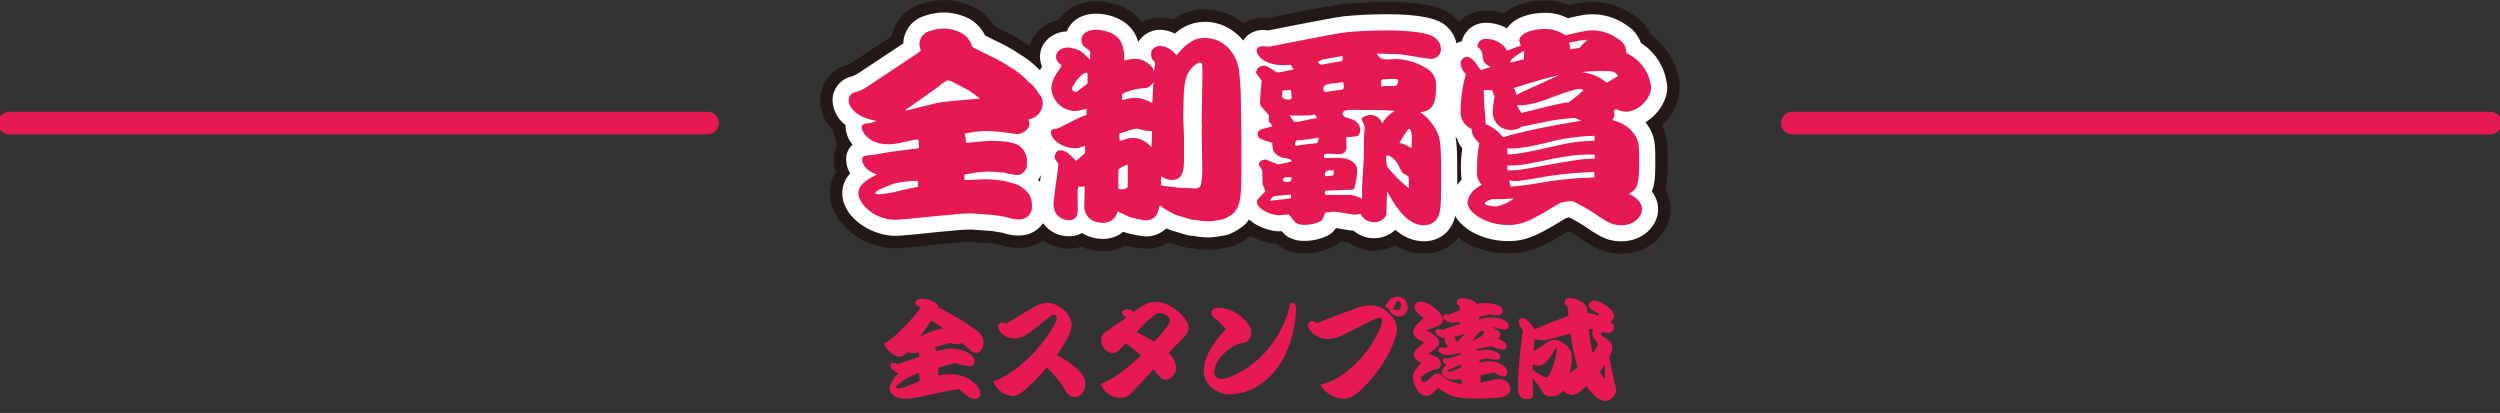 <svg xmlns="http://www.w3.org/2000/svg" xmlns:xlink="http://www.w3.org/1999/xlink" width="666" height="110" viewBox="0 0 666 110">
  <rect x="0" y="0" width="666" height="110" fill="#333333" stroke="none"/>
  <defs>
    <clipPath id="clip-title_prize1">
      <rect width="666" height="110"/>
    </clipPath>
  </defs>
  <g id="title_prize1" clip-path="url(#clip-title_prize1)">
    <g id="グループ_83" data-name="グループ 83" transform="translate(218.5 0.033)">
      <path id="パス_192" data-name="パス 192" d="M20.372,66.085c-9.123,0-17.432-6.993-17.432-14.672a10.447,10.447,0,0,1,1.578-5.637,9.574,9.574,0,0,1-.549-3.129,9.2,9.2,0,0,1,1-4.258,10.926,10.926,0,0,1-1.113-3.666A10.919,10.919,0,0,1,.344,26.739a9.748,9.748,0,0,1,6.855-9.4c.284-.085.829-.249.979-.31.124-.066.7-.44,1.01-.638.51-.338,6.68-4.419,10.175-6.744a11.386,11.386,0,0,1,5.69-7.725c.043-.024.086-.049.131-.073A19.154,19.154,0,0,1,33.576,0c2.055,0,6.786.707,10,3.381l.1.086a13.451,13.451,0,0,1,2.971,3.44c.57.287,1.284.645,2.174,1.09A47.753,47.753,0,0,1,54.9,11.389c.268.175.508.327.731.469a26.228,26.228,0,0,1,5.315,4.254A18.9,18.9,0,0,1,64.5,20.041l.212.329c.072.112.128.2.176.273a8.02,8.02,0,0,1,.481.645,10.467,10.467,0,0,1,1.815,6.1A11.815,11.815,0,0,1,63.028,36.5c-.013.013-.028.026-.042.038a9.734,9.734,0,0,1-.877,1.678,13.373,13.373,0,0,1,.91,4.916c0,.392,0,1.048-.076,2.042a7.577,7.577,0,0,1-.576,2.37l.044.07a13.681,13.681,0,0,1,1.906,7.206A10.774,10.774,0,0,1,53.7,65.977a14.939,14.939,0,0,1-5.373-.752c-.429-.08-1.292-.219-1.738-.291l-.857-.141-5.11-.378-1.927.041-6.407.568-5.735.584c-1.018.117-4.9.478-6.184.478M22.4,49.471a7.585,7.585,0,0,1-.77,1.359l.4-.032L22,50.655l.032.143.6-.049a7.339,7.339,0,0,0-.227-1.278m3.282-2.259.429,2.578-.423-2.579Zm13.47-10.138h0Zm14.411-8.925.051.007-.051-.007" transform="translate(-0.344 0)" fill="#231815"/>
      <path id="パス_193" data-name="パス 193" d="M103.619,67.065a14,14,0,0,1-5.857-1.205,10.843,10.843,0,0,1-3.341.5A11.554,11.554,0,0,1,82.779,54.4a41.118,41.118,0,0,1,.417-4.384l.011-.088c.009-.075.018-.15.028-.224l.586-4.105a8.312,8.312,0,0,1-.77-3.535,9.931,9.931,0,0,1,.2-2,9.663,9.663,0,0,1-1.171-4.237c0-.086,0-.174,0-.261a8.518,8.518,0,0,1,1.844-5.507,13.393,13.393,0,0,1-1.736-6.451A14.818,14.818,0,0,1,83.691,17.5a9.575,9.575,0,0,1-.262-2.224,10.226,10.226,0,0,1,8.35-9.842C93.6,2.614,96.943.493,101.672.493c5.89,0,9.923,2.583,12.2,5.526a10.5,10.5,0,0,1,8.315-.68,14.184,14.184,0,0,1,8.485-2.68c8.4,0,15.549,6.61,16.618,15.376.226,1.751.475,5.357.489,6.706l.107,4.812q0,.084,0,.168v1.046L148,41.6c0,.048,0,.1,0,.144l-.054,6.006c-.059,7.189-.808,10.125-3.487,13.655a7.635,7.635,0,0,1-.682.784,17.9,17.9,0,0,1-6.113,3.642c-.1.028-.206.053-.31.076a34.92,34.92,0,0,1-5.433.775c-.432,0-1.233-.02-3.2-.191a7.665,7.665,0,0,1-.83-.119c-.1-.021-.373-.076-.627-.123a7.568,7.568,0,0,1-2.141-.31l-4.177-1.231a11.519,11.519,0,0,1-6.016,1.7,30.385,30.385,0,0,1-5.425-.9,11.416,11.416,0,0,1-5.884,1.548M85.373,47.847l.006.006Zm0,0,0,0,0,0M97.085,24.511l0,0,0,0" transform="translate(-28.182 -0.168)" fill="#231815"/>
      <path id="パス_194" data-name="パス 194" d="M217.128,67.8a13.71,13.71,0,0,1-7.516-2.27,11.73,11.73,0,0,1-12.4-.671c-.582-.076-1.261-.185-2.115-.328a9.87,9.87,0,0,1-1.383,1.055c-.1.065-.2.127-.309.186a16.818,16.818,0,0,1-7.983,1.919,11.318,11.318,0,0,1-7.063-2.2c-.146-.117-.287-.238-.423-.365-5.474-.344-12.758-4.236-12.758-11.021a9.353,9.353,0,0,1,1.017-4.149,7.607,7.607,0,0,1,.49-.84l-.036-1.232a7.92,7.92,0,0,1-.984-3.844,8.333,8.333,0,0,1,.839-3.629,8.825,8.825,0,0,1-1.11-4.433,8.924,8.924,0,0,1,1.343-4.758,9.793,9.793,0,0,1-.748-3.737c0-.518.048-1.269.237-3.613a7.761,7.761,0,0,1-1.265-4.233,9.331,9.331,0,0,1,.549-3.162,9.7,9.7,0,0,1-.386-2.736,8.652,8.652,0,0,1,2.967-6.547,9.744,9.744,0,0,1,7.272-2.194l.226.019c.81-.156,2.1-.409,3.356-.656,9.733-1.912,15.076-2.922,17.039-3.1C199.534.914,203.409.74,207.5.74c10.69,0,14.284,1.766,15.465,2.346a11.683,11.683,0,0,1,6.4,10.215,10.123,10.123,0,0,1-1.846,5.84,14.768,14.768,0,0,1,.547,4.117,19.886,19.886,0,0,1-1.232,7.41c2.485,4.244,2.584,7.766,2.584,15.912,0,7.1-.042,8.384-.342,10.56-.01.07-.02.14-.032.21-1.284,7.7-7,10.449-11.917,10.449" transform="translate(-56.412 -0.252)" fill="#231815"/>
      <path id="パス_195" data-name="パス 195" d="M297.977,67.6c-4.573,0-7.278-1.662-11.316-4.372-.046-.031-.091-.062-.136-.094-.575-.382-1.621-1.025-2.594-1.573-6.424,3.876-10.32,5.985-15.986,5.985-10.209,0-18.514-6.1-18.514-13.589a12.076,12.076,0,0,1,2.579-7.127q-.035-.574-.036-1.207a43.585,43.585,0,0,1,.2-5.254,10.2,10.2,0,0,1-.785-1.551,12.264,12.264,0,0,1-3.8-9.428,40.046,40.046,0,0,1,.865-8.25A10.169,10.169,0,0,1,247.592,17a9.173,9.173,0,0,1,5.29-8.52,9.974,9.974,0,0,1,9-5.665,15,15,0,0,1,4.8.785c2.566-2.161,6.41-3.436,11-3.436a15.85,15.85,0,0,1,6.406,1.263,24.986,24.986,0,0,1,6.473-.884A18.986,18.986,0,0,1,301.407,4.15a12.613,12.613,0,0,1,4.5,5.215c5.205,3.908,7.609,9.671,7.609,13.967A13.657,13.657,0,0,1,308.8,33.348c1.523,3.049,1.523,6.006,1.523,9.572a32.113,32.113,0,0,1-.6,7.637,10.759,10.759,0,0,1,1.359,5.242c0,5.677-5.009,11.8-13.1,11.8m-11.994-4.884c.181.153.338.273.455.357q-.235-.17-.455-.357m-.447-.411h0m-.005-.005,0,0,0,0m0,0,0,0,0,0" transform="translate(-84.558 -0.056)" fill="#231815"/>
      <path id="パス_196" data-name="パス 196" d="M22.076,64.492c-6.537,0-14.135-4.969-14.135-11.375a7.417,7.417,0,0,1,2.1-5.238,7.125,7.125,0,0,1-1.068-3.528,5.066,5.066,0,0,1,1.707-4.136A8.019,8.019,0,0,1,8.807,35.53a5.03,5.03,0,0,1,.028-.541,8.562,8.562,0,0,1-3.492-6.548,6.5,6.5,0,0,1,4.469-6.234,7.587,7.587,0,0,0,2.9-1.368c.062-.041,8.394-5.553,11.463-7.6a7.962,7.962,0,0,1,4.216-6.752l.074-.042A16.475,16.475,0,0,1,35.279,5c1.23,0,5.321.481,7.884,2.617l.057.048a9.733,9.733,0,0,1,2.7,3.414c.671.34,1.663.839,3.124,1.569a44.864,44.864,0,0,1,5.768,3.211c.273.177.52.334.75.481a23.032,23.032,0,0,1,4.848,3.9,15.712,15.712,0,0,1,3.012,3.276l.22.342c.154.239.227.363.309.472l.067.08a4.283,4.283,0,0,1,.311.411,7.138,7.138,0,0,1,1.261,4.271,8.489,8.489,0,0,1-3.032,6.634,7.775,7.775,0,0,1-.688.551A6.692,6.692,0,0,1,59.9,39.47a9.825,9.825,0,0,1,1.525,5.367c0,.367,0,.922-.067,1.79a4.282,4.282,0,0,1-.552,1.8c-.177.311-.413.724-.729,1.171a7.24,7.24,0,0,1,1.238,1.468,10.345,10.345,0,0,1,1.408,5.462,7.523,7.523,0,0,1-7.317,7.857,11.834,11.834,0,0,1-4.548-.654c-.4-.083-1.494-.26-2.039-.347-.386-.063-.733-.119-.986-.163l-5.419-.4-2.2.046-6.566.583-5.747.586c-.924.11-4.763.46-5.832.46m20.454-10.25c.105,0,.211,0,.317.011l5.844.433a4.224,4.224,0,0,1,.523.072c.169.032.539.091.971.16a28.1,28.1,0,0,1,3.1.586l.125.04a6.887,6.887,0,0,0,.664.2c0-.011,0-.02-.007-.03-.282-.243-.731-.588-.975-.775l-.073-.056-.051-.034c-.327-.146-2.2-.622-3-.825l-.017,0a33.283,33.283,0,0,0-4.09-.3l-4.806.21a4.388,4.388,0,0,1-3.126-.906c-1.744-1.362-1.744-3.147-1.744-4.721a4.45,4.45,0,0,1,3.742-4.417A4.288,4.288,0,0,1,36.566,39.7c0-.109.005-.265.014-.438-.113-.577-.154-.735-.18-.835l-.032-.123a4.286,4.286,0,0,1,3.069-5.184,37.767,37.767,0,0,1,6.5-.844c1.048,0,4.309.236,4.863.291.055.006.109.012.164.02l2.365.328a4.287,4.287,0,0,1,2.8-3.421c.291-.1.568-.2.776-.279-.144-.207-.287-.429-.471-.716l-.244-.378-.025-.04a9.542,9.542,0,0,0-1.326-1.322,4.506,4.506,0,0,1-.39-.353,15.125,15.125,0,0,0-3.5-2.833c-.248-.158-.513-.327-.8-.515a36.9,36.9,0,0,0-4.942-2.738C42.588,19.005,41,18.2,40.5,17.93a4.287,4.287,0,0,1-2.034-2.419c-.284-.852-.293-.88-.793-1.312a7.433,7.433,0,0,0-2.407-.627,10.994,10.994,0,0,0-2.322.285c.059.272.106.5.126.623a4.288,4.288,0,0,1-1.656,4.134l-.1.075c-.229.174-.576.439-1.408,1.026l-.07.048c-1.837,1.243-12,7.964-12.428,8.25-.7.456-1.244.795-1.728,1.068a12.111,12.111,0,0,0,1.464.45l.561.08a4.282,4.282,0,0,1,2.577,1.372,4.286,4.286,0,0,1,1.842-3.411L26.7,24.364l.1-.073,3.619-2.555c.227-.174.843-.665,1.036-.833a4.313,4.313,0,0,1,.688-.534c.4-.249.7-.45,1.3-.849a4.283,4.283,0,0,1,2.767-.7,8.211,8.211,0,0,1,3.586,1.141l3.9,2.032a4.243,4.243,0,0,1,.561.349l2.868,2.111a4.286,4.286,0,0,1-.623,7.286l-.109.054a4.285,4.285,0,0,1-1.557.437l-5.141.433c-2.231.179-2.7.236-4.426.45l-.791.1L29.147,34.5l-.08.019-.173.038a4.289,4.289,0,0,1,3.446,3.379,12,12,0,0,1,.266,3.7,4.287,4.287,0,0,1-2.661,3.448,8.008,8.008,0,0,1-2.382.491l-.1.011.35,0c.77,0,4.61.258,4.61,5.368A4.526,4.526,0,0,1,30.068,55.2l2.774-.283,6.765-.6c.095-.008.191-.014.287-.016l2.543-.054h.092m11.487,1.3h0Zm-4.169-1.556.069.019-.069-.019M27.107,47.266l.7,4.227-.675-4.233-.029.005m12.548-1.772h0m-2.87-5.366v0m0,0h0m4.068-1.348h0Zm-19.47-4.813a4.277,4.277,0,0,1-.449,1.8,7.369,7.369,0,0,0,1.111-.139l1.579-.351a4.29,4.29,0,0,1-2.241-1.311m33.458-.842.02,0-.02,0M12.024,30.489h0m44.046-2.572c.019.033.042.073.071.119-.024-.039-.047-.079-.071-.119M31.434,20.923l-.053.051.053-.051" transform="translate(-2.047 -1.703)" fill="#fff"/>
      <path id="パス_197" data-name="パス 197" d="M105.322,65.471a10.01,10.01,0,0,1-5.663-1.579,6.922,6.922,0,0,1-3.535.875A8.232,8.232,0,0,1,87.779,56.1c0-.289,0-.5.4-4.016l.011-.088c0-.043.01-.085.016-.127l.655-4.662c.02-.164.044-.361.069-.566a4.288,4.288,0,0,1-.3-.51,5.116,5.116,0,0,1-.57-2.368,6.561,6.561,0,0,1,.5-2.478,6.8,6.8,0,0,1-1.471-3.868c0-.049,0-.1,0-.148a5.139,5.139,0,0,1,3.072-4.912,10.544,10.544,0,0,1-2.964-7.047,11.752,11.752,0,0,1,1.774-5.742l.017-.028a6.339,6.339,0,0,1-.545-2.563c0-4.125,3.689-6.7,7.164-6.773.95-2.578,3.584-4.709,7.782-4.709,4.155,0,9.11,1.967,10.814,6.362.161.407.3.794.408,1.166a6.976,6.976,0,0,1,5.769-3.253A9.2,9.2,0,0,1,124.39,10.8a11.7,11.7,0,0,1,7.987-3.14c6.74,0,12.478,5.365,13.346,12.479.228,1.774.456,5.255.464,6.36l.107,4.832c0,.032,0,.064,0,.1v1.082L146.4,43.34v.081l-.054,6.006c-.056,6.9-.752,8.972-2.816,11.692a4.351,4.351,0,0,1-.387.445,15.225,15.225,0,0,1-4.632,2.788c-.058.015-.117.03-.175.043a33.951,33.951,0,0,1-4.717.7c-.213,0-.862,0-2.915-.179a4.181,4.181,0,0,1-.469-.067c-.539-.107-.836-.161-.989-.187h-.281a4.3,4.3,0,0,1-1.212-.175l-4.221-1.245a8.733,8.733,0,0,1-1.443-.576,7.832,7.832,0,0,1-5.462,2.158,29.241,29.241,0,0,1-5.126-.941v0c-.172-.051-.478-.168-.858-.324a8.132,8.132,0,0,1-5.326,1.912m24.138-.812h0ZM94.208,57.91Zm10.323-1.092a2.4,2.4,0,0,0,.483.072l0-.013a4.281,4.281,0,0,1,1.145-1.835,4.279,4.279,0,0,1-1.124-2.893l0-.893a45.468,45.468,0,0,1,.1-4.922,4.292,4.292,0,0,1,1.679-2.864c.237-.178.448-.328.65-.46a4.408,4.408,0,0,1-.618-.447,4.284,4.284,0,0,1-1.476-3.179c0-.076-.011-.188-.018-.315a10.366,10.366,0,0,1,.021-2.342,4.285,4.285,0,0,1,2.873-3.362c.679-.227,1.261-.421,1.766-.586a4.285,4.285,0,0,1-3.982-3.971,9.477,9.477,0,0,1,.092-2.58,4.286,4.286,0,0,1,1.859-2.915,7.907,7.907,0,0,1,.947-.538c.117-.058.237-.111.359-.159l.082-.032c.363-.141.684-.266.981-.375a4.285,4.285,0,0,1-3.789-4.4,5.709,5.709,0,0,0-.353-2.832.633.633,0,0,0-.164-.17,4.328,4.328,0,0,1,.05.655v2.273a4.281,4.281,0,0,1-.851,2.564,4.259,4.259,0,0,1,.148,1.116v2.651a4.285,4.285,0,0,1-1.255,3.031,5.676,5.676,0,0,1-.5.443l.028.024a4.284,4.284,0,0,1,1.5,3.572,12.472,12.472,0,0,0-.043,1.318,4.285,4.285,0,0,1-2.811,4.024l-.43.158a4.289,4.289,0,0,1,2.829,3.511,15.692,15.692,0,0,1-.054,3.011,4.291,4.291,0,0,1-1.221,2.5c-.013.013-.926.907-1.836,1.691a4.286,4.286,0,0,1,3.036,4.1v.27c0,.028,0,.055,0,.083Zm27.151-.424c1.223.1,1.73.122,1.887.125.469-.038,1.809-.273,2.547-.417.241-.142.6-.382.9-.6.469-.742.727-1.811.762-6.15l.054-5.97-.108-11.912-.107-4.823c0-.032,0-.064,0-.1,0-.6-.2-3.8-.4-5.35a6.366,6.366,0,0,0-1.451-3.309,4.237,4.237,0,0,1,.131.824l.108,1.786c.007.109.009.219.007.328L135.8,34.245c0,.055.019.264.032.384a4.265,4.265,0,0,1,.075.8,8.794,8.794,0,0,1-.073.982c-.011.1-.024.214-.032.306l.16,10.783c0,.087-.1,4.012-.725,5.472a4.268,4.268,0,0,1-.218.437,6.128,6.128,0,0,1-4.158,2.831c.228.04.5.091.823.156m-17.5-.65c.344.089,1.155.245,1.839.366.092-.295.183-.588.247-.793a4.272,4.272,0,0,1,.921-1.613,4.273,4.273,0,0,1-.788-2.477v-1.3a13.206,13.206,0,0,1,.141-1.668,4.285,4.285,0,0,1,1.763-2.957,4.28,4.28,0,0,1-2.326-.6,4.289,4.289,0,0,1,.119,1V51.5c0,.129-.006.259-.017.388a4.835,4.835,0,0,1-2.3,3.7c.117.05.214.09.282.115l.122.042m.061.022c.077.029.154.06.228.094-.057-.025-.133-.06-.228-.094m-.28-.095.069.022-.069-.022M89.337,47.148l.076.076q-.04-.039-.077-.079v0m31.461-2.64a4.284,4.284,0,0,1,1.71.355c.006-.241.01-.516.01-.831V38.582c-.014.456-.034,1-.058,1.65-.014.4-.026.706-.028.82a4.236,4.236,0,0,1-1.784,3.458c.05,0,.1,0,.15,0m-.438-11.514a4.282,4.282,0,0,1,2.052,2.693L122.305,33c0-.091,0-.181,0-.272l.048-2.064a4.255,4.255,0,0,1-.422.809l-.108.162a4.272,4.272,0,0,1-1.461,1.356m15.418,1.395c.015.061.03.123.042.185-.014-.075-.03-.137-.042-.185M122.747,22.643a4.466,4.466,0,0,1,.113.489,14.431,14.431,0,0,1,.663-2.5c-.115-.036-.228-.076-.34-.122l-.082.638-.008.058-.054.378a4.281,4.281,0,0,1-.291,1.056" transform="translate(-29.885 -1.871)" fill="#fff"/>
      <path id="パス_198" data-name="パス 198" d="M218.831,66.2a11.266,11.266,0,0,1-7.468-3.081,8.337,8.337,0,0,1-11.15.255c-.675-.04-1.571-.18-3.154-.444-.473-.078-1.116-.186-1.559-.251a5.761,5.761,0,0,1-1.857,1.823q-.086.054-.174.1a13.807,13.807,0,0,1-6.347,1.485,8.1,8.1,0,0,1-5-1.48,4.334,4.334,0,0,1-.353-.316c-.113-.113-.381-.415-.7-.788l-.024,0a5.6,5.6,0,0,1-.628.038c-3.573,0-10.239-2.661-10.239-7.749a6.039,6.039,0,0,1,.669-2.674,4.272,4.272,0,0,1,.739-1.049l.154-.164.046-.049a4.27,4.27,0,0,1-.09-.756l-.072-2.479a4.931,4.931,0,0,1-.958-2.893,5.379,5.379,0,0,1,1.653-3.816,4.961,4.961,0,0,1-1.923-4.247,5.62,5.62,0,0,1,2.125-4.44,8.288,8.288,0,0,1-.593-.759c-.038-.057-.074-.114-.109-.172a6.31,6.31,0,0,1-.828-3.125c0-.471.069-1.449.322-4.514a5.266,5.266,0,0,1-1.35-3.333,6.061,6.061,0,0,1,.85-3.1,6.247,6.247,0,0,1-.688-2.8,5.285,5.285,0,0,1,1.83-4.056,6.446,6.446,0,0,1,4.846-1.4l.668.055c.746-.14,2.3-.446,3.817-.743,9.527-1.871,15.017-2.912,16.749-3.054,3.4-.33,7.176-.5,11.171-.5,6.585,0,11.3.676,14.012,2.009A8.324,8.324,0,0,1,227.77,15a6.845,6.845,0,0,1-2.327,5.2,10.176,10.176,0,0,1,1.029,4.756c0,1.813,0,5.085-1.719,7.634q.459.644.886,1.35c1.985,3.338,2.186,5.7,2.186,14.338,0,7.226-.051,8.225-.311,10.109-.005.04-.011.08-.018.119-.8,4.818-4.041,7.694-8.664,7.694m-21.9-7.587a4.287,4.287,0,0,1-.289,1.548l-.074.191a4.228,4.228,0,0,0,.363-1.739m19.484-2.524c1.342,1.426,2.186,1.539,2.419,1.539l.092,0a3.855,3.855,0,0,0,.107-.475c.172-1.255.222-2.032.222-8.872,0-1.907-.013-3.4-.044-4.584a4.285,4.285,0,0,1-1.655,1.519q-.158.082-.322.15a4.259,4.259,0,0,1,.571.479,4.8,4.8,0,0,1,1.31,2.714,25.364,25.364,0,0,1,.107,3.509,4.287,4.287,0,0,1-2.45,3.873q-.177.083-.358.15m-29.462,1.1.276.332a6.63,6.63,0,0,0,1.291-.156,3.873,3.873,0,0,1,.617-1.283,4.943,4.943,0,0,1-.887-2.823,5.249,5.249,0,0,1,.564-2.354,4.287,4.287,0,0,1-.5-1.724,6.433,6.433,0,0,1,.4-2.948,4.283,4.283,0,0,1-.528-1.329c-.02-.094-.038-.189-.055-.282l-.181.023c0,.039,0,.078,0,.119a4.471,4.471,0,0,1-.549,2.175,4.282,4.282,0,0,1,.539,1.814,5.93,5.93,0,0,1-.561,3.162,4.323,4.323,0,0,1,.28.791,5.592,5.592,0,0,1-.7,4.483m-3.239-7.729a4.232,4.232,0,0,1,2.014.615c0-.021,0-.042,0-.063a4.1,4.1,0,0,0-.19-1.25,8.258,8.258,0,0,1-1.838.595Zm23.557-10.406c0,.078,0,.146-.005.2v.215a4.726,4.726,0,0,1,.93-.328c0-.021.009-.042.013-.064a4.385,4.385,0,0,1-.826-.011l-.111-.013M193.981,35.79a4.72,4.72,0,0,1,.528.694,4.124,4.124,0,0,1,.254-.408,5.128,5.128,0,0,1-.6-.589c-.035.064-.073.127-.112.189-.024.038-.047.076-.073.113m20.164-7.5a4.361,4.361,0,0,1,.615.7,4.285,4.285,0,0,1,2.656-1.4c.121-.015.22-.032.3-.047a12.573,12.573,0,0,0,.183-2.574,2.812,2.812,0,0,0-.074-.825h0a3.509,3.509,0,0,0-.634-.475,8.8,8.8,0,0,0-.789-.438c0,.074.005.148.005.223a6.753,6.753,0,0,1-.775,2.85,3.879,3.879,0,0,1-1.486,1.993m-34.329-.214a4.226,4.226,0,0,0,.65.837l.984-.985Zm7.3-4.516c.609.924.7,1.957.867,3.774.012.129.018.258.018.388a5.337,5.337,0,0,1-.042.662l.22-.008.074-.015.358-.076a5.334,5.334,0,0,1-.742-2.727,5.084,5.084,0,0,1,.908-3.042,5.617,5.617,0,0,1-.609-.475q-.073.178-.162.35a4.289,4.289,0,0,1-.891,1.17m1.515,4.8h0Zm.008,0h0Zm12.937-1.434q.825.015,2.285.021a4.255,4.255,0,0,1-.512-1.856c-.011-.142-.035-.43-.056-.677-.038-.442-.056-.82-.056-.859a4.675,4.675,0,0,1,1.154-3.094,10.183,10.183,0,0,1-1.486-1.765,4.344,4.344,0,0,1-.422-4.2q-.806.046-1.59.1a4.3,4.3,0,0,1,.6,1.713l.009.08a5.7,5.7,0,0,1-.958,4.405,4.271,4.271,0,0,1,1.188,2.676c.033.3.136,1.088.137,1.095a4.321,4.321,0,0,1,.036.554,5.388,5.388,0,0,1-.332,1.8m6.538-2.018a3.943,3.943,0,0,0,1.761,1.994,4.006,4.006,0,0,0,1.686-1.994Zm-6.376-1.4c.005.087.007.173.007.262,0-.045,0-.135-.007-.262m-8.134.262H195.9a3.545,3.545,0,0,0-.825-.872c-.339.062-.686.127-1.107.207a3.563,3.563,0,0,0-.363.665m13.97-.39v0m0-.007v0m.057-.158c-.02.051-.038.1-.057.158C207.591,23.32,207.61,23.268,207.63,23.216ZM190.964,18.2h0Zm2.742-2.568a3.562,3.562,0,0,0-.677,1.741l1.829-.229a3.509,3.509,0,0,0-1.025-1.536l-.127.024" transform="translate(-58.115 -1.955)" fill="#fff"/>
      <path id="パス_199" data-name="パス 199" d="M299.68,66.008c-3.639,0-5.643-1.238-9.477-3.812l-.109-.076a46.812,46.812,0,0,0-4.265-2.485,6.834,6.834,0,0,0-.83.162c-6.982,4.232-10.276,6.157-15.349,6.157-8.248,0-15.217-4.713-15.217-10.293a9.017,9.017,0,0,1,2.718-6.08,12.953,12.953,0,0,1-.174-2.253,34.2,34.2,0,0,1,.338-6.086,7.51,7.51,0,0,1-1.4-2.627,8.924,8.924,0,0,1-3.325-7.521,37.4,37.4,0,0,1,1.041-8.7,6.975,6.975,0,0,1-1.041-3.7,5.976,5.976,0,0,1,4.595-5.961,6.478,6.478,0,0,1,6.4-4.927,11.523,11.523,0,0,1,5.633,1.466c1.689-2.526,5.408-4.117,10.168-4.117a12.581,12.581,0,0,1,6.051,1.43c3.882-.891,4.837-1.05,6.827-1.05a15.756,15.756,0,0,1,8.975,3.027,8.969,8.969,0,0,1,3.66,4.61,15.237,15.237,0,0,1,7.018,11.855c0,3.365-2.353,7.214-5.823,9.262q.238.3.471.626c2.16,2.957,2.16,5.5,2.16,9.7,0,3.1,0,5.83-.915,8.117a7.633,7.633,0,0,1,1.672,4.762c0,4.092-3.749,8.507-9.805,8.507m-4.7-10.929c3.511,2.357,3.786,2.357,4.7,2.357a3.1,3.1,0,0,0,.473-.033c-.064-.03-.131-.061-.2-.093a4.286,4.286,0,0,1-.351-7.667c.137-.076.226-.133.282-.171a27.906,27.906,0,0,0,.274-4.849c0-3.707-.065-4.039-.52-4.657-.018-.024-.034-.047-.051-.071a4.765,4.765,0,0,0-2.762-1.849v1.22a4.266,4.266,0,0,1-.388,1.784,4.26,4.26,0,0,1,.442,1.9v1.082a4.263,4.263,0,0,1-.433,1.879,4.271,4.271,0,0,1,.324,1.639v1.461a4.286,4.286,0,0,1-4.236,4.286l-.417.007c1.122.644,2.176,1.3,2.858,1.79Zm-19.682.107c-.02.139-.047.277-.08.413.311-.169.639-.351.988-.55l-.909.137M291.1,30.193l.067.04a4.282,4.282,0,0,1,1.935,2.568,4.271,4.271,0,0,1,.273-.842,4.283,4.283,0,0,1,1.21-3.62c.124-.125.241-.241.352-.347a4.287,4.287,0,0,1-1.42-.562,4.274,4.274,0,0,1-.766,1.219,16.326,16.326,0,0,1-1.651,1.544m8.281-3.563a4.343,4.343,0,0,1,.576.2,9.621,9.621,0,0,0,.913.357A3.486,3.486,0,0,0,303.345,25a5.636,5.636,0,0,0-.485-1.586,4.288,4.288,0,0,1-1.945,2.321c-.422.237-.984.567-1.53.891M277.87,13.851a4.283,4.283,0,0,1,.231,1.389c0,.307-.052,2-.134,2.746a4.38,4.38,0,0,1-.126.66c1.639-.455,3.139-.831,4.361-1.067a4.269,4.269,0,0,1,.476-.065,4.269,4.269,0,0,1-.919-2.653,2.843,2.843,0,0,0-.063-.417c-.018-.054-.036-.108-.051-.163a4.2,4.2,0,0,0-2.256-.545,10.25,10.25,0,0,0-1.519.115m16.075,2.514c1.048,0,1.985,0,2.837.063-.014-.1-.022-.208-.028-.314,0-.066-.007-.138-.011-.2a3.358,3.358,0,0,0-.367-.287,9.816,9.816,0,0,0-2.053-1.108,4.249,4.249,0,0,1-.748.928c-.377.353-.7.663-.97.938.406-.012.849-.019,1.341-.019" transform="translate(-86.261 -1.759)" fill="#fff"/>
      <path id="パス_200" data-name="パス 200" d="M52.588,39.043c-.541-.054-3.625-.27-4.436-.27a35.236,35.236,0,0,0-5.412.7c.054.217.108.379.325,1.515a5.216,5.216,0,0,1,0,.92h.378l4.924-.433c.27,0,5.952-.433,8.766,1.136a5.017,5.017,0,0,1,2.218,4.437c0,.325,0,.758-.054,1.461-.649,1.136-1.19,2-2.543,2a18.621,18.621,0,0,1-3.679-.7c-.7,0-3.788-.216-4.437-.216a32.481,32.481,0,0,0-3.625.379c-.324.054-1.623.324-1.84.324-.379,0-.487,0-.487.216,0,1.245,0,1.407.216,1.353l4.979-.217a31.588,31.588,0,0,1,5.356.433c3.409.866,3.788,1.028,4.546,1.569a10.568,10.568,0,0,1,2.11,1.894,6.188,6.188,0,0,1,.758,3.193,3.223,3.223,0,0,1-3.031,3.571,7.842,7.842,0,0,1-3.354-.487c-.541-.162-3.138-.541-3.68-.65l-5.844-.433L42.2,60.8l-6.71.6-5.844.595c-.866.108-4.6.433-5.357.433-5.682,0-9.848-4.275-9.848-7.089,0-2.219,2-3.409,4.924-4.978-3.409-1.136-3.9-3.3-3.9-3.788,0-1.245.541-1.245,2.76-1.407l4.708-.812,5.844-.758a7.292,7.292,0,0,0,1.786-.27,8.344,8.344,0,0,0-.216-2.327,9.808,9.808,0,0,1-1.245.162l-3.9.866a14.223,14.223,0,0,1-2.868.271c-5.573,0-7.034-3.734-7.034-4.546,0-.649.866-.974,1.137-.974a6.785,6.785,0,0,0,2.868-.7l-.758-.108c-6.709-1.569-6.709-5.141-6.709-5.3a2.233,2.233,0,0,1,1.353-2.11,11.117,11.117,0,0,0,4.058-1.894s10.552-6.98,12.391-8.225c.921-.65,1.191-.866,1.407-1.028-.054-.324-.378-1.678-.378-1.84A3.765,3.765,0,0,1,32.73,12.42a12.048,12.048,0,0,1,4.762-.92,10.149,10.149,0,0,1,5.14,1.623,5.911,5.911,0,0,1,2.111,3.247c.7.378,3.95,2,4.6,2.326A40.8,40.8,0,0,1,54.7,21.673a21.519,21.519,0,0,1,5.031,3.95A11.928,11.928,0,0,1,62,28a10.679,10.679,0,0,0,.973,1.407,2.927,2.927,0,0,1,.541,1.894,4.2,4.2,0,0,1-1.569,3.409c-.487.433-.65.487-2.165,1.028A3.954,3.954,0,0,1,60,36.933c0,1.677-2.381,2.814-3.517,2.651ZM30.025,53.707c.324-.054.324-.054.324-.541,0-.974,0-1.082-.324-1.082a26.447,26.447,0,0,0-6.44.812c-.6.27-3.3,1.3-3.788,1.623-.379.216-.812.541-.812.812,0,.324.65.324.866.324a31.118,31.118,0,0,0,6.06-1.082Zm5.9-22.51c2.651-.325,2.922-.379,5.628-.6l5.141-.433.108-.054L43.931,28l-3.95-2.056a4.027,4.027,0,0,0-1.948-.65c-.649.433-.973.65-1.407.92-.216.216-1.244,1.028-1.461,1.19l-3.68,2.6-.649.487-4.058,2.814a11.776,11.776,0,0,0,1.19-.162c1.245-.324,1.407-.378,2.382-.6Z" transform="translate(-4.261 -3.917)" fill="#e61952"/>
      <path id="パス_201" data-name="パス 201" d="M121.064,22.815l.216-1.678a1.127,1.127,0,0,0-.487-1.028c-.433-.487-.6-.866-.487-2.381a2.771,2.771,0,0,1,2.274-1.461,5.956,5.956,0,0,1,3.463,1.461c.216.108.811.92.973,1.028.162-.162,1.732-2,2.11-2.272,1.786-1.461,3.085-2.327,5.465-2.327,5.033,0,8.55,4.275,9.092,8.712.216,1.678.433,5.087.433,5.9l.108,4.87V34.72l.108,10.876-.054,6.006c-.054,6.656-.758,7.576-1.948,9.145a12.61,12.61,0,0,1-2.706,1.678,32.839,32.839,0,0,1-3.788.595c-.433,0-1.3-.054-2.543-.162-.27-.054-1.353-.27-1.57-.27h-.541l-4.22-1.245A24.482,24.482,0,0,1,122.58,58.8c-.7,2.272-.812,2.543-1.137,2.868a3.558,3.558,0,0,1-2.6,1.082,30.692,30.692,0,0,1-3.9-.758c-.541-.162-3.463-1.515-3.625-1.623a3.805,3.805,0,0,1-3.788,3.031c-2.163,0-4.49-.7-5.086-3.9l.108-5.573v-.27a8.212,8.212,0,0,1-1.136.162c-.27,0-.433-.054-.541-.054a12.986,12.986,0,0,0-.216,1.3l.054,4.6c.054,2.326-.812,3.03-2.38,3.03-1.354,0-4.059-.758-4.059-4.383,0-.27.324-3.139.379-3.625l.595-4.167c.108-.92.27-2.056.27-2.76a7.985,7.985,0,0,0-.865-1.353.83.83,0,0,1-.109-.433c0-.65.433-1.894,1.461-1.894a3.8,3.8,0,0,1,1.948.649,29.62,29.62,0,0,1,2.326,2.165,28.573,28.573,0,0,0,2.327-2.057,11.729,11.729,0,0,0,.054-1.948c-.324.108-.433.162-1.461.487a3.759,3.759,0,0,1-1.083.162c-3.788,0-6.494-2.489-6.548-4.059,0-.974.488-1.082,1.246-1.082a4.819,4.819,0,0,0,1.3-.487l3.247-1.623a24.763,24.763,0,0,1,3.679-1.623c0-.758,0-.866.054-1.623a24.148,24.148,0,0,1-3.085.6,6.479,6.479,0,0,1-6.332-6.115,7.672,7.672,0,0,1,1.083-3.408c.162-.271,1.623-2.489,1.623-2.489,0-.217-.108-.271-.541-.65a2.287,2.287,0,0,1-.92-1.786c0-1.515,1.623-2.489,3.03-2.489a9.587,9.587,0,0,1,3.571.974c.433.271,1.678,1.515,2.489,2.273V17.674c-1.731-1.3-1.893-1.406-2.055-1.786a3.224,3.224,0,0,1-.27-1.244c0-.866.7-2.651,3.9-2.651,2.326,0,5.789.974,6.818,3.625a9.791,9.791,0,0,1,.649,4.545,16.622,16.622,0,0,1,2.922-.433,5.446,5.446,0,0,1,3.679,1.406,2.97,2.97,0,0,1,1.352,2.056Zm-17.748.812c-.108-.162-.162-.216-.27-.216-1.352,0-3.842,3.409-3.842,4.383,0,.487.65.7,1.082.812.487-.379,2.814-2.111,3.031-2.327Zm10.714,24.3a7.5,7.5,0,0,0-2.435,1.19c-.108.812-.054,4.167-.054,5.249a4.078,4.078,0,0,0,.921.109c.487,0,1.515-.163,1.569-.758Zm-.378-6.872a4.259,4.259,0,0,1,1.461-.216,5.7,5.7,0,0,1,4.059,1.352,10.823,10.823,0,0,1,1.19,1.029c0-.271.162-4.059.108-4.275a14.167,14.167,0,0,1-1.514-.054,24.509,24.509,0,0,0-2.49-.541c-.7,0-.919.054-4.653,1.3-.054.325.054,1.623.054,1.894a11.56,11.56,0,0,0,1.786-.487m6.926-9.74.27-4.978v-.27c-.758.866-1.244,1.352-2.111,1.461a15.447,15.447,0,0,0-5.681,1.3,3.924,3.924,0,0,0-.487.27,5.393,5.393,0,0,0-.054,1.623c.216-.054.27-.054.7-.162a11.133,11.133,0,0,1,2.706-.433,8.88,8.88,0,0,1,4.545,1.353ZM132.1,54.254a1.928,1.928,0,0,0,1.407-.758,32.35,32.35,0,0,0,.378-3.733l-.054-4.707-.108-6.223c0-.217.108-1.029.108-1.191a8.85,8.85,0,0,1-.108-1.19l.216-13.474-.108-1.786-.162-.378c-.27-.054-.541-.108-.595-.108a6.474,6.474,0,0,0-3.085,3.084c-.921,1.84-1.029,5.033-1.083,6.656l-.108,4.6.216,5.411v5.79c0,3.571-.378,5.736-3.355,5.736a4.458,4.458,0,0,1-2.651-.974c-.054.433-.108.92-.108,1.136v1.3c.757.163,4.112.541,4.816.6Z" transform="translate(-32.099 -4.085)" fill="#e61952"/>
      <path id="パス_202" data-name="パス 202" d="M179.866,16.568c.324,0,18.073-3.625,20.724-3.842,3.9-.379,7.738-.487,10.822-.487,1.353,0,8.928,0,12.121,1.569a4.046,4.046,0,0,1,2.164,3.409,2.562,2.562,0,0,1-2.6,2.6c-1.245,0-7.359-1.191-8.712-1.245-1.461-.054-3.571-.108-5.79-.162.865,1.244,1.027,1.515,2.813,1.569.433,0,2.327-.108,2.706-.108a16.237,16.237,0,0,1,7.575,2.38,5.012,5.012,0,0,1,2.706,4.924c0,4.653-.866,6.439-4.221,6.872a13.051,13.051,0,0,1,4.005,4.329c1.352,2.273,1.569,3.788,1.569,12.121,0,7.143-.055,7.954-.271,9.524-.216,1.3-.865,4.113-4.436,4.113-4.384,0-7.684-5.249-9.632-8.983-.162.974-.216,5.952-.27,6.223A3.4,3.4,0,0,1,207.9,63.32a4,4,0,0,1-3.679-2.273,3.948,3.948,0,0,1-1.406.27c-.866,0-4.6-.758-5.357-.758a11.245,11.245,0,0,0-2.6.271c-.65,1.678-.7,1.894-1.3,2.272a9.57,9.57,0,0,1-4.221.92,4.236,4.236,0,0,1-2.326-.541c-.162-.162-1.623-1.894-1.84-2.219-2.165.163-2.435.217-2.543.217-2.219,0-5.952-1.732-5.952-3.463a1.809,1.809,0,0,1,.216-.758c.054-.054,1.353-1.461,2.056-2.165l-.757-1.894-.108-3.734c-.812-1.191-.921-1.3-.921-1.515,0-.65.866-1.3,1.678-1.3a1.528,1.528,0,0,1,.433.054l3.03,1.245c.433-.108,3.355-.65,3.517-.812a.2.2,0,0,0,.054-.162c0-.433-1.082-.6-2.164-.812a4.1,4.1,0,0,1-2.651-1.84,7.848,7.848,0,0,1-.271-2.111c-3.517-1.136-3.9-1.244-3.9-2.326a1.362,1.362,0,0,1,.65-1.191c.054-.054,2.165-.595,3.3-.92l-1.028-1.352.108-1.515c-.758-.866-2.111-2.435-2.219-2.6a2.063,2.063,0,0,1-.216-.92c0-.65.433-5.574.433-5.736s-1.461-1.894-1.461-2.11a1.942,1.942,0,0,1,2-1.894c.758,0,1.028.162,3.355,1.678.216.108.324.108,1.028.054l3.571-.758c-.162-.379-.541-.866-.7-1.245-.7.054-1.3.109-2.11.109-4.6,0-6.98-2.327-6.98-3.842,0-1.244,1.569-1.244,1.948-1.19Zm5.79,40.367c.162-.162.108-.758.054-.974-.7.108-3.9.271-4.545.487-.379.108-.758.649-1.028,1.136.758,0,5.357-.541,5.519-.65m.27-27s-.162-1.786-.216-1.84c-.649.054-.812.054-2.164.162a11.072,11.072,0,0,0-.216,1.515c0,.758,1.461.92,1.84.92a.718.718,0,0,0,.757-.758M184.79,51.362c-.758,0-1.136,0-1.136.866,0,.378.974.378,1.136.378,1.028,0,1.136-.541,1.082-1.352-.433.054-.92.108-1.082.108m1.569-15.043a.716.716,0,0,0,.541.325,30.366,30.366,0,0,0,4-.758c.379-.054.487-.108,1.732-.27-.054-.162-.378-.758-.433-.866-.054-.054-.108-.108-.163-.108-.216,0-1.028.216-1.19.216-1.082.054-3.9.108-5.465,0,.162.216.812,1.244.974,1.461m.758,6.656c2.76-.433,3.03-.433,5.627-.7.054-.162.379-1.136.379-1.19a.3.3,0,0,0-.217-.27,38.681,38.681,0,0,1-5.3.7c-.378,0-.757.217-.757.921,0,.378.108.487.27.541m6.061-22.565a.3.3,0,0,0-.162.271c0,.324.595.7.92.7,2.543-.487,2.814-.541,5.411-.974.27-.27.162-.92.108-1.352-.054.054-5.357.758-6.277,1.352m5.3,7.738c.649-.054,1.352-.108,1.352-.812,0,0-.162-1.244-.162-1.352-.108,0-1.948.324-2.327.324-2,.108-2.976.541-2.976,1.461,0,.433.27.866.6.866.378,0,2.922-.487,3.517-.487m-3.517,26.785c-.108,0-.216.433-.216.541a.774.774,0,0,0,.324.595h6.493A9.281,9.281,0,0,1,204.7,57.1c0-.595-.054-2.6,0-3.354.054-1.407.487-7.684.487-8.983v-3.3c0-.541.162-2.814.162-3.246a2.86,2.86,0,0,0-.054-.65c-.271-.6-.7-1.678-.7-1.732,0-.541,1.515-1.082,2.381-1.082a3.364,3.364,0,0,1,3.084,2.272,8.54,8.54,0,0,1,3.409-3.355c-1.082-.108-3.247-.216-4.653-.216-1.3,0-4.978,0-6.061-.054-1.082,0-3.247-.108-3.247.974,0,.812.649,1.028,2.219,1.461a3.223,3.223,0,0,1,2.489,2.868c0,.974-.595,1.732-.974,1.732l-2.76.325.054,2.868a1.792,1.792,0,0,1-1.84,1.569c-.216,0-2.651-.108-3.139-.108-1.082,0-1.136.378-.974,1.136,4.167-.054,4.654,0,5.574.162,2.6.541,3.247,2.111,3.247,3.139a21.279,21.279,0,0,1-.758,4.707c-.162.271-.324.433-.541.433Zm1.948-4.059c.162-.162.162-.27.27-1.352-2-.054-2.489.054-2.38,1.569.324-.054,1.948-.109,2.11-.217M210.168,27.12a25.2,25.2,0,0,0,3.68-.162,5.48,5.48,0,0,0,.487-1.3c0-.27-.324-.487-1.029-.487-.324,0-1.786.054-2.11.054-.487,0-1.461-.054-1.461.541,0,.054.109,1.245.109,1.353Zm5.249,23.051c-1.406-2.651-1.569-2.976-2.165-3.571a3.969,3.969,0,0,0-1.786-1.082c-.324,0-.378.379-.378.65a6.181,6.181,0,0,0,.378,2.489,35.282,35.282,0,0,0,5.682,5.627c0-.433,0-2.6-.054-2.814a.781.781,0,0,0-.108-.378Zm2.381-6.547a23.889,23.889,0,0,0,.162-2.543c0-.65-.054-2.76-.92-2.6-.379.27-2,3.193-2.435,3.734a7.726,7.726,0,0,1,3.193,1.407" transform="translate(-60.329 -4.169)" fill="#e61952"/>
      <path id="パス_203" data-name="パス 203" d="M267.1,21.783c-1.894-.974-1.948-1.353-2.274-3.571a2.506,2.506,0,0,0-.865-1.461c-.378-.324-.378-.324-.378-.758a2.126,2.126,0,0,1,2.218-1.678,6.566,6.566,0,0,1,4.87,2,6.069,6.069,0,0,1,.811,1.136c2.219-.866,2.489-.974,3.679-1.353a3.885,3.885,0,0,1-.433-1.352c0-2,3.733-3.085,6.872-3.085,2.327,0,3.463.6,5.465,1.678,5.141-1.19,5.682-1.3,7.414-1.3a11.611,11.611,0,0,1,6.547,2.272,4.213,4.213,0,0,1,2.219,3.788,11.275,11.275,0,0,1,6.6,9.144c0,2.706-3.192,6.44-6.709,6.44a6.077,6.077,0,0,1-2.652-.7,6.4,6.4,0,0,0-.649.6,2.3,2.3,0,0,1,.216.92,2.409,2.409,0,0,1-.541,1.406c2.056.65,4.112,1.353,5.789,3.734,1.353,1.84,1.353,3.3,1.353,7.2,0,5.952-.325,7.413-2.76,8.766,1.84.812,3.517,2.164,3.517,4.113,0,1.569-1.732,4.22-5.519,4.22-2.218,0-3.3-.541-7.088-3.084A42.722,42.722,0,0,0,288.8,57.5a12.008,12.008,0,0,0-3.3.541c-6.872,4.166-9.631,5.844-13.636,5.844-6.223,0-10.931-3.409-10.931-6.006,0-.757.6-3.138,3.788-4.707a4.4,4.4,0,0,1-1.244-3.625,32.722,32.722,0,0,1,.595-7.414c-1.623-1.732-1.894-2.056-2.056-3.842a4.844,4.844,0,0,1-2.922-4.978,36.84,36.84,0,0,1,1.407-9.686,3.779,3.779,0,0,1-1.407-2.706,1.719,1.719,0,0,1,1.677-1.84c1.3,0,2.381,1.678,3.679,3.571.216-.108,1.948-.65,2.652-.866m22.456,13.582a47.525,47.525,0,0,0-6.547.757c-1.191.217-6.6,1.353-7.684,1.569a4.593,4.593,0,0,1-2.706.866,4.747,4.747,0,0,1-4.978-4.978,30.782,30.782,0,0,1,.487-4,6.787,6.787,0,0,1-.649-1.623,7.556,7.556,0,0,1-2.218-.108c0,.974.054,3.733.108,4.437.27,2.651.324,2.977.378,4.708a11.781,11.781,0,0,1,4.653,3.517c6.493-2.057,18.56-4.059,20.779-4.384-.27-.162-1.407-.649-1.623-.757m-22.023,21.59c-.812.271-2,.7-2,1.191,0,.541,2.651.812,2.976.812a11.371,11.371,0,0,0,4.762-2.165,45.656,45.656,0,0,1-5.735.162m19.21-14.664a38.821,38.821,0,0,1,8.008-.812V40.127a54.913,54.913,0,0,0-13.041,1.894c-2.76.65-6.818,1.623-10.227,1.461.054.27.108,1.353.108,1.623,3.517-.216,4.654-.487,15.152-2.814m-15.206,7.034c2.814,0,3.463-.108,9.307-1.191,4.275-.757,9.253-1.677,11.58-1.84a18.746,18.746,0,0,1,2.381-.054V45.159c-2.381-.108-5.195-.162-12.013,1.244-5.627,1.191-7.846,1.623-10.172,1.623h-1.083Zm23.16.433a106.909,106.909,0,0,0-12.825,1.191c-1.244.216-6.872,1.244-8.008,1.244-.27,0-1.515-.162-1.786-.216a4.966,4.966,0,0,0,.379,1.678,77.672,77.672,0,0,0,8.5-1.137,97.7,97.7,0,0,1,13.744-1.3ZM275.921,19.727c.054-.487.108-2,.108-2.273a16.059,16.059,0,0,0-2.814,1.84c-.811.65-.865.92-.919,1.353.595-.163,3.138-.812,3.625-.92m-2,9.524c.541-.271.974-.541,1.623-.812,2.705-1.245,6.98-3.193,9.686-4.438-3.085.6-8.442,2.273-12.013,3.409a3.646,3.646,0,0,1,.7,1.84m11.039,2.434a23.22,23.22,0,0,1,2.868-.487,30.89,30.89,0,0,0,3.95-3.193,1.238,1.238,0,0,0-.865-.378c-1.515,0-5.736,1.569-7.846,2.38-2.6,1.029-6.494,2.219-8.982,1.949a9.066,9.066,0,0,0,1.244,2.056c2.651-.65,6.98-1.732,9.632-2.327m5.79-14.989a25.343,25.343,0,0,1,2.111-2.164,25.964,25.964,0,0,0-4.87.811,6.424,6.424,0,0,1,.271,1.732c.216,0,2.164-.324,2.489-.378M298,26c.811-.487,2.164-1.3,3.03-1.786-.866-1.3-1.082-1.353-4.87-1.353a47.211,47.211,0,0,0-4.762.271c2.706.541,4.167.865,6.6,2.868" transform="translate(-88.475 -3.973)" fill="#e61952"/>
    </g>
    <path id="線_3" data-name="線 3" d="M186,3H0A3,3,0,0,1-3,0,3,3,0,0,1,0-3H186a3,3,0,0,1,3,3A3,3,0,0,1,186,3Z" transform="translate(2.5 32.787)" fill="#e61952"/>
    <path id="線_4" data-name="線 4" d="M186,3H0A3,3,0,0,1-3,0,3,3,0,0,1,0-3H186a3,3,0,0,1,3,3A3,3,0,0,1,186,3Z" transform="translate(477.456 32.787)" fill="#e61952"/>
    <g id="コンポーネント_21_13" data-name="コンポーネント 21 – 13" transform="translate(235.616 79.069)">
      <path id="パス_6452" data-name="パス 6452" d="M-78.036-6.888A11.246,11.246,0,0,0-74.7-6.16,1.183,1.183,0,0,0-73.416-7.5a2.6,2.6,0,0,0-1.232-1.932,8.585,8.585,0,0,0-4.872-1.4,11.5,11.5,0,0,0-3.836.672,8.163,8.163,0,0,0-.784-.9c1.288-.476,2.464-.84,3.836-1.2a1.085,1.085,0,0,1,.728-.028,4.736,4.736,0,0,0,1.54.28,2.616,2.616,0,0,0,1.26-.308c.7.532,1.232,1.008,1.9,1.568,1.036.924,1.2,1.036,1.848,1.036.756,0,2.016-.756,2.016-2.688a3.64,3.64,0,0,0-1.316-2.884,46.122,46.122,0,0,0-5.04-3.416c-1.988-1.2-3.976-2.3-5.628-3.108-.028-.784-.644-1.26-1.82-1.764a6.39,6.39,0,0,0-2.744-.532c-.952,0-1.6.448-1.6,1.064,0,.5.42.84,1.4,1.232a42.325,42.325,0,0,1-7.9,8.428,15.55,15.55,0,0,1-1.736,1.12,2.1,2.1,0,0,0,.56,1.372C-95.536-9.436-94.276-8.68-93.3-8.68a3.072,3.072,0,0,0,2.072-1.2,3.181,3.181,0,0,0,1.54.224,7.248,7.248,0,0,0,1.4-.2,2.454,2.454,0,0,1,.2,1.2c-2.1.7-4.088,1.372-5.768,2.016a1.769,1.769,0,0,0-1.092-.42.716.716,0,0,0-.812.728c0,.784.476,1.176,2.128,2.1-1.008.812-2.38,2.912-2.38,3.892,0,1.68,1.792,2.856,4.284,2.856a20.121,20.121,0,0,0,3.78-.5C-84.672,1.288-81.34.588-78.12,0A.955.955,0,0,1-77.2.2c2.156,1.988,3.08,2.352,3.78,2.352a1.416,1.416,0,0,0,1.6-1.54c0-1.372-1.988-3.22-3.22-3.836A9.172,9.172,0,0,0-79.6-4a17.533,17.533,0,0,0-3.416.28c0-.588-.028-1.288-.056-2.016C-81.732-6.1-80.36-6.5-78.9-6.916A1.328,1.328,0,0,1-78.036-6.888Zm-3.64-9.3c-1.456.084-3.276.7-6.356,2.24A42.392,42.392,0,0,0-84.9-18.312C-84.056-17.836-83.328-17.332-81.676-16.184Zm-6.44,11.816c0,.616.056,1.54.112,2.156-1.9.84-3.22,1.344-4,1.6a5.884,5.884,0,0,1-1.68.364c-.42,0-.616-.056-.616-.224,0-.224.14-.392.644-.84A15.937,15.937,0,0,1-88.116-4.368Zm23.1-13.076a2.2,2.2,0,0,0-1.12-.308.95.95,0,0,0-.98.952A2.792,2.792,0,0,0-65.8-14.616a4.819,4.819,0,0,0,3.08,1.064,6.475,6.475,0,0,0,3.78-1.4c2.1-1.512,3.976-3.08,5.376-4.2.672-.532.98-.7,1.26-.7a.875.875,0,0,1,.84.756,4.528,4.528,0,0,1-.42,1.4A37.362,37.362,0,0,1-63.868-4.4,17.738,17.738,0,0,1-68.4-2.1,6.152,6.152,0,0,0-63.2,1.792c.784,0,1.344-.168,2.912-1.372a40.523,40.523,0,0,0,6.076-6.244A27.208,27.208,0,0,1-49.2.308c.784,1.232,1.428,1.764,2.464,1.764,2.128,0,2.856-2.212,2.856-3.388A4.384,4.384,0,0,0-45.052-4.4a21.191,21.191,0,0,0-6.44-4.7,31.183,31.183,0,0,0,3.108-4.984,8.27,8.27,0,0,0,.9-3.248,5.97,5.97,0,0,0-2.52-4.116,6.815,6.815,0,0,0-4.284-1.6,7.737,7.737,0,0,0-3.276,1.176C-59.5-20.832-62.384-19.068-65.016-17.444ZM-31-20.58a2.474,2.474,0,0,0-1.876-.756c-.476,0-1.2.42-1.2.9,0,.364.336.84,1.176,1.344-2.044,1.372-4.088,2.772-5.768,4a2.1,2.1,0,0,0-.98,1.736A3.5,3.5,0,0,0-36.6-9.66a2.606,2.606,0,0,0,1.792-.868c.42-.42,1.064-1.12,1.68-1.708a21.027,21.027,0,0,1,4,3.22,44.934,44.934,0,0,1-7.2,5.88,16.251,16.251,0,0,1-3.444,1.68A5.578,5.578,0,0,0-34.5,2.3,4.212,4.212,0,0,0-31.528.9c1.512-1.54,3.836-4.06,5.852-6.272,1.4,2.016,2.352,2.856,3.22,2.856,1.4,0,2.772-1.652,2.772-3.22a5.7,5.7,0,0,0-2.044-3.892c1.9-1.96,3.3-3.416,4.088-4.2a3.732,3.732,0,0,0,1.26-2.744c0-1.54-2.268-4.032-4.228-5.236a9.233,9.233,0,0,0-4.928-1.512C-26.908-23.324-28.28-22.54-31-20.58Zm.756,5.4a28.409,28.409,0,0,1,5.04-4.732,2.134,2.134,0,0,1,1.232-.448,4.208,4.208,0,0,1,1.736.672,1.858,1.858,0,0,1,.924,1.148,3.5,3.5,0,0,1-.868,1.932c-.476.672-1.82,2.268-3.36,3.976A32.118,32.118,0,0,0-30.24-15.176Zm23.8-.84a31.984,31.984,0,0,0-4,5.236A11.672,11.672,0,0,0-12.32-5.264,5.937,5.937,0,0,0-10.5-.7,7.351,7.351,0,0,0-5.068,1.344a15.564,15.564,0,0,0,7.5-2.408,20.356,20.356,0,0,0,7.448-9.3,28.933,28.933,0,0,0,2.352-11.228c0-1.036-.336-1.456-1.008-1.456-.308,0-.56.336-.672.868A23.2,23.2,0,0,1,8.848-17.22,28.242,28.242,0,0,1,.728-6.776c-2.38,1.9-6.468,4-8.316,4A1.772,1.772,0,0,1-9.52-4.62,7.477,7.477,0,0,1-7.364-9.1a11.925,11.925,0,0,1,3.276-2.52,7.076,7.076,0,0,1,2.1-.672A2.634,2.634,0,0,0,.336-14.924c0-1.2-.448-2.268-1.988-3.78a10.146,10.146,0,0,0-6.5-3.024c-1.68,0-2.128.616-2.156,1.316-.028.728.364,1.092,1.12,1.652A20.964,20.964,0,0,1-6.44-16.016Zm42.392-6.468a1.2,1.2,0,0,0,.168.476,1.509,1.509,0,0,0,.9.56A2.9,2.9,0,0,0,39.648-19.4,2.4,2.4,0,0,0,42-21.952a2.66,2.66,0,0,0-2.576-2.688,2.891,2.891,0,0,0-2.884,1.764C36.372-22.54,36.2-22.456,35.952-22.484Zm2.128,1.036a4.886,4.886,0,0,0,.728-1.428.949.949,0,0,1,.728-.644c.42,0,.7.532.7,1.092,0,.784-.392,1.344-1.12,1.344A1.752,1.752,0,0,1,38.08-21.448ZM17.724-17.612a1.559,1.559,0,0,0-1.148-.56,1.089,1.089,0,0,0-1.12,1.148c0,1.568,2.8,3.668,5.152,3.668a10.3,10.3,0,0,0,3.808-.952c2.52-1.176,6.048-3.024,8.148-4.06a4.389,4.389,0,0,1,1.848-.672c.532,0,.784.2.784.812a9.6,9.6,0,0,1-1.176,3.3A28.759,28.759,0,0,1,23.548-3.164a14.786,14.786,0,0,1-4.788,1.9,7.25,7.25,0,0,0,6.216,3.752c1.708,0,3.276-1.036,4.7-2.436a36.192,36.192,0,0,0,8.428-12.124,13.27,13.27,0,0,0,1.064-3.976c0-2.324-1.96-4.172-3.388-5.208a6.71,6.71,0,0,0-3.7-1.092,12.443,12.443,0,0,0-4.2.9C25.48-20.58,21.168-18.956,17.724-17.612ZM61.18-7.84c.42-.084.98-.2,1.512-.308a2.551,2.551,0,0,1,1.288.056,7.027,7.027,0,0,0,1.792.2.849.849,0,0,0,.952-.784c0-.42-.448-1.008-1.372-1.372a6.086,6.086,0,0,0-2.492-.476,10.63,10.63,0,0,0-2.212.28,1.255,1.255,0,0,0-.448-.392c1.372-.336,2.408-.532,3.584-.756a2.179,2.179,0,0,1,1.092.112,7.586,7.586,0,0,0,2.352.7c.672,0,1.12-.252,1.12-.924,0-.784-.812-1.428-2.352-2.016a1.316,1.316,0,0,0,.728-.98c0-.532-.812-1.512-2.044-1.932a1.578,1.578,0,0,1,1.008.056,5.931,5.931,0,0,0,2.044.448c.7,0,1.2-.336,1.2-.868,0-.616-.28-1.064-1.2-1.568a6.55,6.55,0,0,0-3.3-.756,11.24,11.24,0,0,0-3.444.532v-.644c.9-.252,1.6-.42,2.548-.644a1.684,1.684,0,0,1,.98.028,6.172,6.172,0,0,0,1.4.14c.812,0,1.428-.448,1.428-1.064a1.707,1.707,0,0,0-1.148-1.54,8.941,8.941,0,0,0-3.332-.672,11.14,11.14,0,0,0-2.408.252A3.238,3.238,0,0,0,59-23.772a7.006,7.006,0,0,0-2.268-.476c-.924,0-1.6.308-1.6.9a1.23,1.23,0,0,0,.7,1.2v1.12c-1.036.392-1.876.7-2.828,1.12a2.407,2.407,0,0,0-.672-.112.862.862,0,0,0-.9.756c0,.336.252.672.812,1.008a3.392,3.392,0,0,0,1.736.5,11.452,11.452,0,0,0,1.932-.2,3.753,3.753,0,0,0,.028.56c-1.512.476-3.36,1.092-4.872,1.6a1.825,1.825,0,0,0-.812-.252c-.532,0-.924.336-.924.672,0,.28.252.7.868,1.12a2.988,2.988,0,0,0,1.708.588,1.992,1.992,0,0,0-.028.448,2.374,2.374,0,0,0,.952,1.848,10.313,10.313,0,0,0-.98.42,1.847,1.847,0,0,0-.9-.224.736.736,0,0,0-.756.644,1,1,0,0,0,.5.868,3.091,3.091,0,0,0,1.708.532,14.684,14.684,0,0,0,3.64-.588,1.39,1.39,0,0,1,.056.5c-1.26.364-2.212.7-3.36,1.064a1.4,1.4,0,0,0-.728-.168.61.61,0,0,0-.672.56,1.34,1.34,0,0,0,1.176,1.2,3.059,3.059,0,0,0-1.456,1.9,1.631,1.631,0,0,0,.9,1.428,3.426,3.426,0,0,0,2.38.672,16.875,16.875,0,0,0,1.988-.14c.028.476.084.952.14,1.428a14.9,14.9,0,0,1-2.968-.9,6.715,6.715,0,0,1-2.184-1.316c-.5-.476-.84-.756-1.288-.756a1.929,1.929,0,0,0-1.288.56c-.588.476-.98.868-1.288,1.148a1.771,1.771,0,0,1-1.148.56.894.894,0,0,1-.728-.784c0-.532.364-.84,1.2-1.372a6.734,6.734,0,0,1,2.744-1.176A1.469,1.469,0,0,0,50.9-6.608,2.287,2.287,0,0,0,49.7-8.6a6.559,6.559,0,0,0-2.24-.868,15.513,15.513,0,0,0,2.156-1.624c.7-.644.812-.924.812-1.428a2.353,2.353,0,0,0-1.008-1.6,8.7,8.7,0,0,0-2.436-1.6c.952-.364,1.988-.7,3-1.092.868-.336,1.372-.84,1.372-1.484,0-1.092-.532-1.988-1.932-3.164-1.624-1.4-2.828-1.876-3.976-1.876-.924,0-1.652.532-1.652,1.316a2.333,2.333,0,0,0,.728,1.568,11.308,11.308,0,0,0,1.792,1.456,14.372,14.372,0,0,0-1.988,1.9,3.053,3.053,0,0,0-.868,1.792,2.194,2.194,0,0,0,.9,1.6,8.8,8.8,0,0,0,1.988,1.2c-.5.448-1.092.98-1.792,1.652a2.289,2.289,0,0,0-.924,1.6c0,.952.644,1.484,1.988,2.268a9.475,9.475,0,0,0-1.344,1.484,3.4,3.4,0,0,0-.84,2.268,5.953,5.953,0,0,0,1.2,3.472,2.824,2.824,0,0,0,2.38,1.512A2.449,2.449,0,0,0,48.776.9c.392-.364.9-.84,1.344-1.344A11.227,11.227,0,0,0,53.9,1.764c1.708.532,2.884.672,6.72.672,1.932,0,4.228-.112,5.4-.224a4.03,4.03,0,0,0,2.3-.616A2.037,2.037,0,0,0,69.356-.056a2.816,2.816,0,0,0-.9-1.96A3.226,3.226,0,0,0,66.3-2.688a6.256,6.256,0,0,0-1.792.252c-1.288.308-2.156.476-3.108.644.028-.756.028-1.316.028-1.932,1.12-.224,2.072-.42,3.276-.672a.89.89,0,0,1,.728.14,4.213,4.213,0,0,0,2.016.784,1,1,0,0,0,1.092-1.092,2.2,2.2,0,0,0-.9-1.624,6.153,6.153,0,0,0-3.836-1.288,8.7,8.7,0,0,0-2.632.392ZM59.388-13.1a9.9,9.9,0,0,1,1.484-1.876,1.61,1.61,0,0,1,1.008-.56.413.413,0,0,1,.448.364,2.385,2.385,0,0,1-1.036,1.26A10.227,10.227,0,0,1,59.388-13.1ZM56.14-6.58c.028.252.112.392.14.756-1.036.42-1.68.672-2.24.868a3.608,3.608,0,0,1-1.092.252c-.392,0-.5-.168-.112-.392C53.2-5.32,54.348-5.824,56.14-6.58Zm-1.624-7.476a20.4,20.4,0,0,0,2.772-.756c-.784.812-1.428,1.484-2.1,2.212A2.758,2.758,0,0,1,54.516-14.056ZM83.3.336a4.2,4.2,0,0,0,2.492,1.2c.868,0,2.016-.644,3.836-2.464,1.736,2.688,3.64,4.032,5.068,4.032A3.287,3.287,0,0,0,97.552.392,4.979,4.979,0,0,0,97.328-.9c-.476-1.932-1.26-5.544-1.6-7.7A6.078,6.078,0,0,0,96.488-11c0-1.008-.28-1.848-2.352-3-.308-.2-.588-.392-.588-.56a1.452,1.452,0,0,1,.392-.756,3.2,3.2,0,0,0,1.456.308,1.542,1.542,0,0,0,1.568-1.484c0-.588-.252-.98-.924-1.484.756-.728.952-1.064.952-1.512,0-.756-.532-1.6-1.792-2.576a8.157,8.157,0,0,0-3.3-1.568c-.924,0-1.652.56-1.652,1.26,0,.364.112.588.56.952A12.474,12.474,0,0,0,93.016-20.1c-.084.14-.2.364-.28.5a11.829,11.829,0,0,0-2.856-.784,3.115,3.115,0,0,0-1.82-3.052,5.993,5.993,0,0,0-2.912-.84c-.84,0-1.344.42-1.344,1.12,0,.42.252.784.84,1.148.056.868.112,1.652.168,2.492-3.136,1.064-6.8,2.576-8.96,3.556-1.512-2.24-2.52-3.024-3.22-3.024a.937.937,0,0,0-1.064.98,3.919,3.919,0,0,0,1.148,2.268A118.894,118.894,0,0,0,71.372-.084c0,1.96,1.12,2.688,2.408,2.688,1.26,0,1.652-.392,1.652-1.4,0-.756-.084-2.464-.2-4.2A23.336,23.336,0,0,1,78.064.924a2.314,2.314,0,0,0,2.156.952C81.256,1.876,82.8,1.484,83.3.336Zm7-16.38a3.768,3.768,0,0,1,1.12.056,3.3,3.3,0,0,0-.252,1.176c0,.728.308,1.2,1.288,2.324.28.336.308.588.168.84a20.831,20.831,0,0,1-1.316,2.016A45.946,45.946,0,0,1,90.3-16.044ZM94.584-2.828a6.642,6.642,0,0,1-1.4-1.792A18.341,18.341,0,0,0,94.5-6.58C94.556-5.544,94.584-4,94.584-2.828ZM75.852-13.5a4.7,4.7,0,0,0,1.96.448c1.036,0,2.968-.5,7.588-1.848A53.548,53.548,0,0,0,87.276-5.88,11.29,11.29,0,0,1,85.12-4.312a16.921,16.921,0,0,0,.644-4.4c0-2.548-3.08-4.48-4.48-4.48-1.008,0-1.848.28-5.264,2.856a3.679,3.679,0,0,0-.42-.14C75.656-11.676,75.768-12.8,75.852-13.5Zm-.476,6.8a3.348,3.348,0,0,0,1.512.42A2.846,2.846,0,0,0,78.9-7.308a15.243,15.243,0,0,0,2.24-3.192c.392-.672.588-.476.588-.112A20.508,20.508,0,0,1,80.164-4.76c-.42,1.008-.84,1.624-1.148,1.624a12.3,12.3,0,0,1-3.752-2.128C75.292-5.74,75.32-6.132,75.376-6.692Z" transform="translate(97.384 24.64)" fill="#e61952"/>
    </g>
  </g>
</svg>
